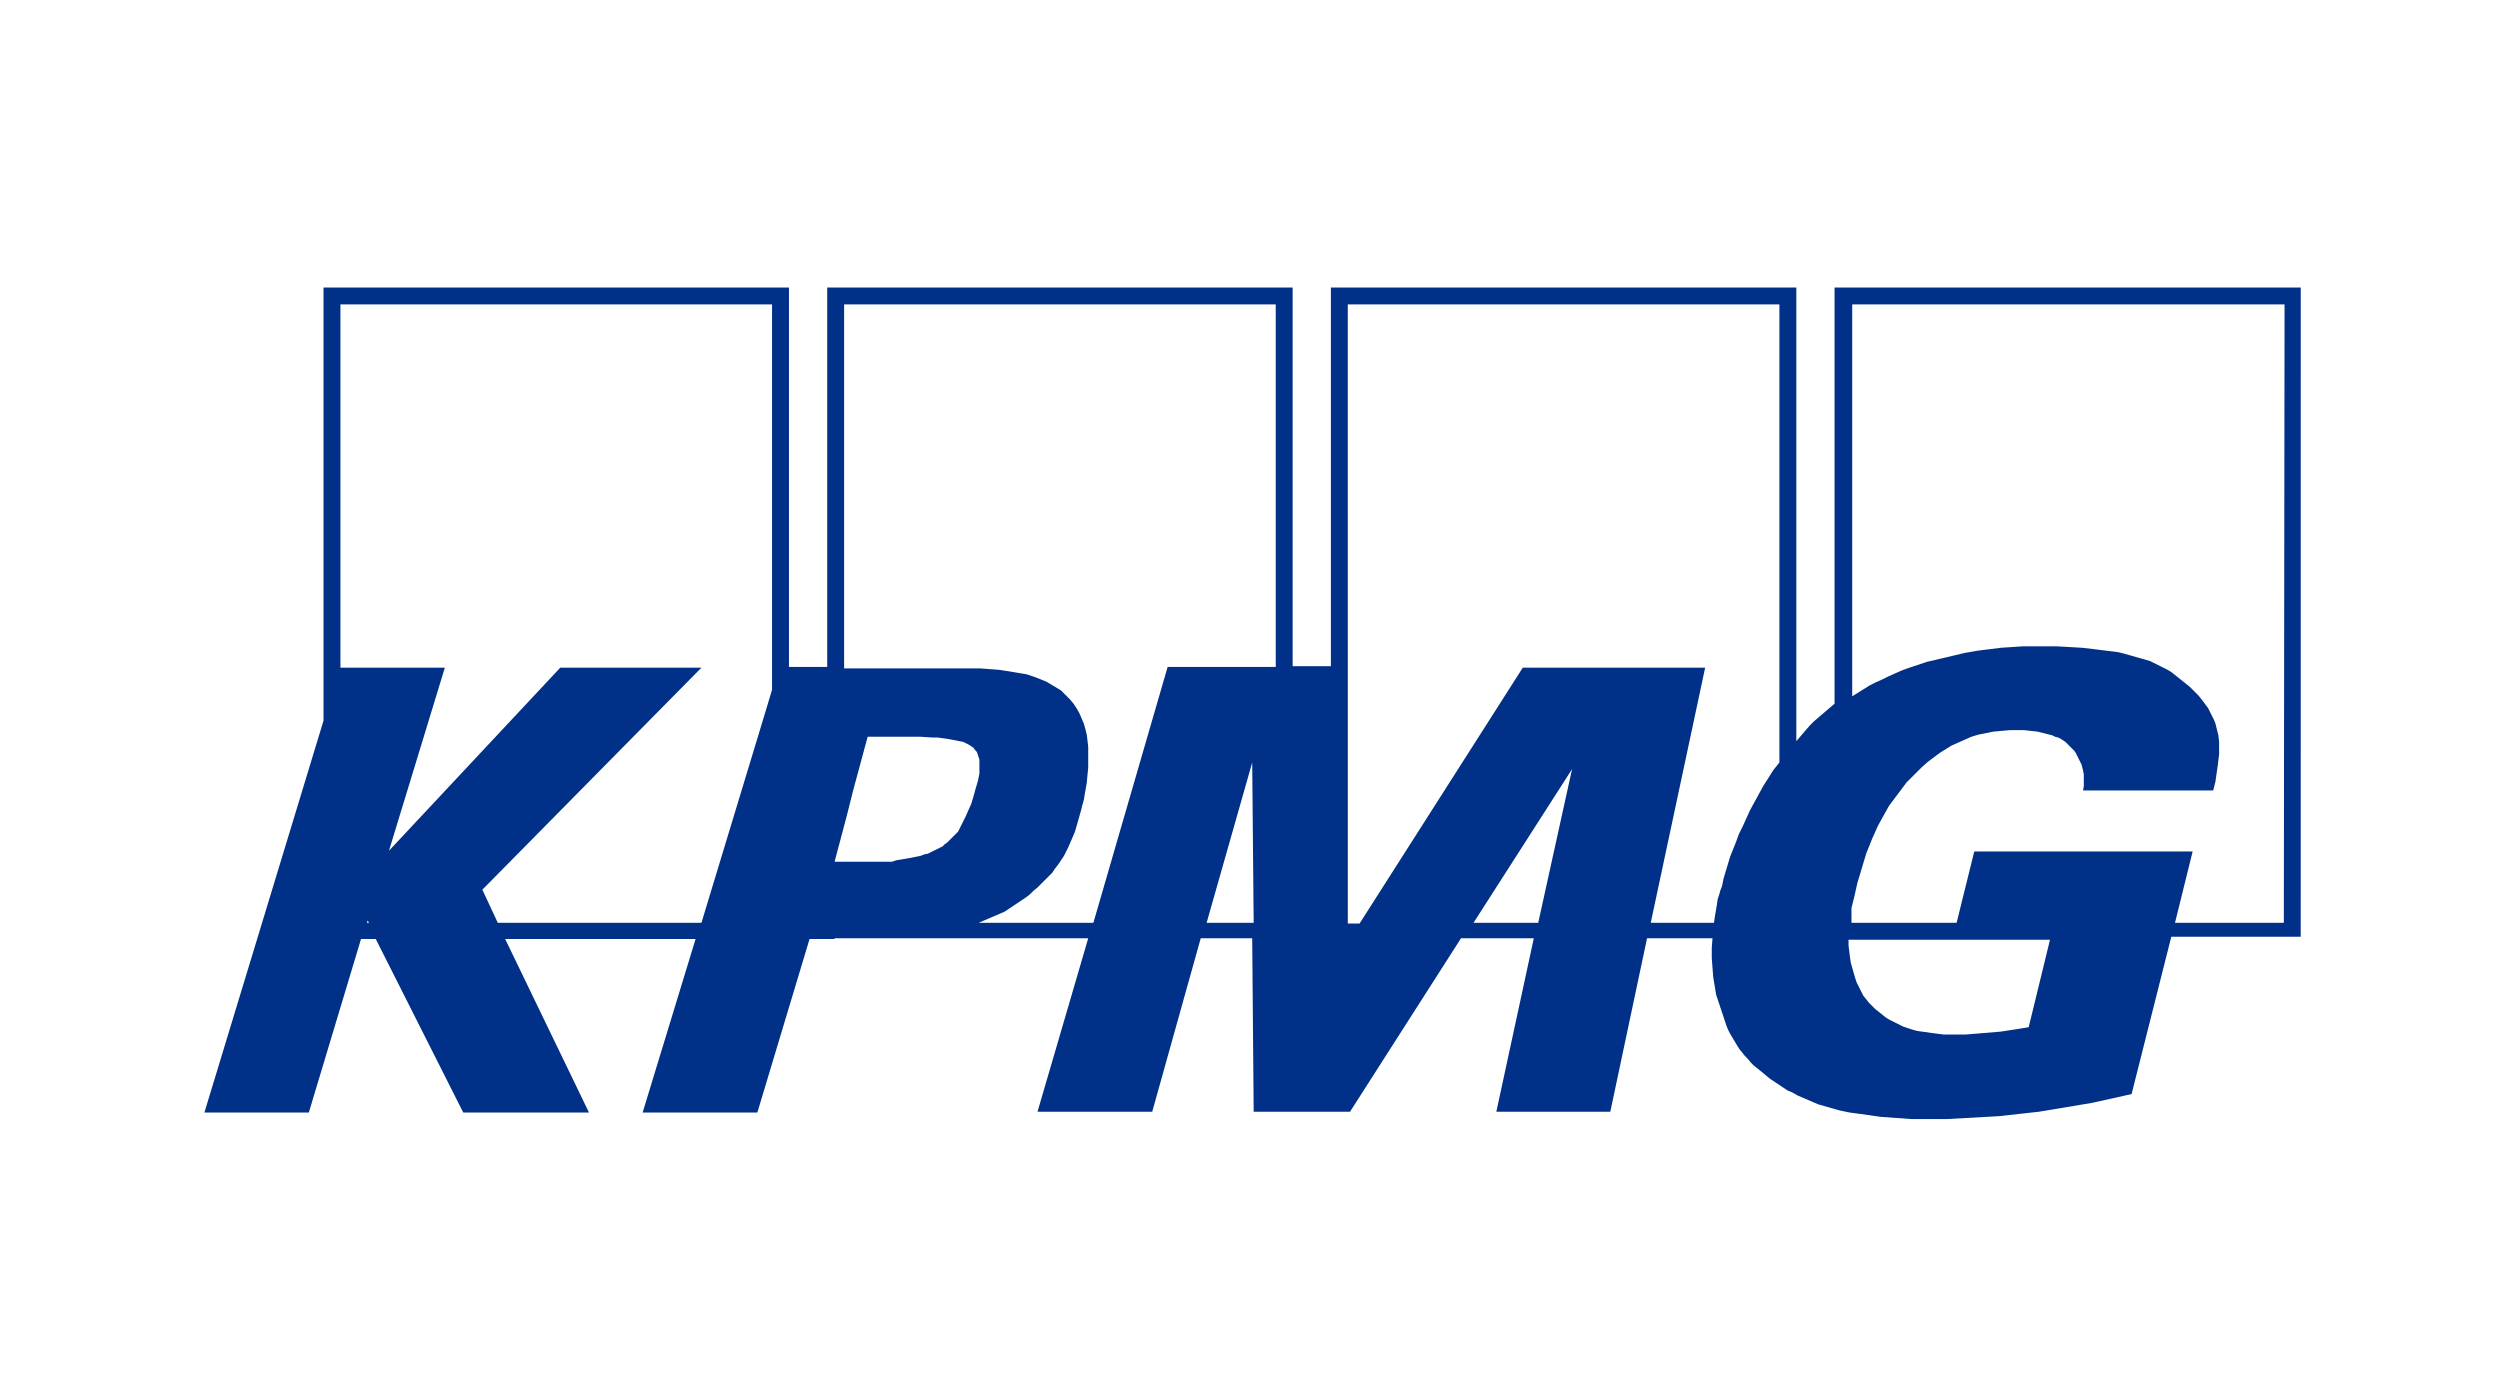 <?xml version="1.0" encoding="UTF-8"?> <!-- Generator: Adobe Illustrator 24.0.1, SVG Export Plug-In . SVG Version: 6.00 Build 0) --> <svg xmlns="http://www.w3.org/2000/svg" xmlns:xlink="http://www.w3.org/1999/xlink" version="1.1" id="Layer_1" x="0px" y="0px" viewBox="0 0 340 189" style="enable-background:new 0 0 340 189;" xml:space="preserve"> <style type="text/css"> .st0{fill:#003087;stroke:#FFFFFF;stroke-width:0.105;stroke-miterlimit:123.791;stroke-opacity:0;} </style> <path id="path5037" class="st0" d="M249.5,39.1v56.6l-0.7,0.6l-0.7,0.6l-0.7,0.6l-0.7,0.6l-0.6,0.6l-0.6,0.7l-0.6,0.7l-0.6,0.7V39.1 H181v51.5h-5.2V39.1h-63.3v51.6h-5.2V39.1H44V98l-16.2,53.3h14.2l7.1-23.6h2L63,151.3h17.1l-11.4-23.6h25.9l-7.2,23.6H103l7.1-23.6 h3.4v-0.1h4.9h0.4H148l-6.9,23.6h15.6l6.6-23.6h7l0.2,23.6h13.1l15.1-23.6h9.9l-5.1,23.6H219l5-23.6h8.9l-0.1,1.3l0,1.4l0.1,1.3 l0.1,1.3l0.1,0.6l0.1,0.6l0.1,0.6l0.1,0.6l0.2,0.6l0.2,0.6l0.2,0.6l0.2,0.6l0.2,0.6l0.2,0.6l0.2,0.6l0.2,0.5l0.3,0.6l0.3,0.5 l0.3,0.5l0.3,0.5l0.3,0.5l0.4,0.5l0.4,0.5l0.4,0.4l0.4,0.5l0.4,0.4l0.5,0.4l0.5,0.4l0.6,0.5l0.6,0.5l0.6,0.4l0.6,0.4l0.6,0.4 l0.6,0.4l0.7,0.3l0.7,0.4l0.7,0.3l0.7,0.3l0.7,0.3l0.7,0.3l0.7,0.2l0.7,0.2l0.7,0.2l0.7,0.2l1.4,0.3l1.5,0.2l1.4,0.2l1.4,0.2 l1.4,0.1l1.4,0.1l1.4,0.1h1.3l1.7,0l1.7,0l1.8-0.1l1.8-0.1l1.8-0.1l1.8-0.1l1.8-0.2l1.8-0.2l1.8-0.2l1.8-0.3l1.8-0.3l1.8-0.3 l1.8-0.3l1.8-0.4l1.8-0.4l1.8-0.4l5.4-21.4h17.6V39.1L249.5,39.1L249.5,39.1z M49.9,125.5l0.1-0.3l0.2,0.3 C50.2,125.5,49.9,125.5,49.9,125.5z M105,93.8l-0.9,3l-8.4,27.7l-0.3,1H67.7l-2.1-4.5l29.8-30.2H76.2l-23.3,24.9l7.6-24.9H46.3V41.4 H105L105,93.8L105,93.8z M121.3,117.2L121.3,117.2l-0.5,0l-0.4,0l-0.5,0h-0.5h-0.6h-0.5l-0.5,0h-0.5l-3.8,0l1.7-6.4l0.8-3.2l2-7.4 h0.6h0.7l0.6,0h0.6h2.9l1.8,0l1.6,0.1l0.7,0l0.7,0.1l0.7,0.1l0.6,0.1l0.5,0.1l0.5,0.1l0.5,0.1l0.4,0.2l0.4,0.2l0.3,0.2l0.3,0.2 l0.2,0.3l0.2,0.2l0.1,0.2l0.1,0.3l0.1,0.3l0.1,0.3l0,0.3v0.4v0.4l0,0.4l0,0.4l-0.1,0.5l-0.1,0.5l-0.3,1l-0.3,1.1l-0.3,1l-0.4,0.9 l-0.4,0.9l-0.4,0.8l-0.2,0.4l-0.2,0.4l-0.2,0.4l-0.3,0.3l-0.3,0.3l-0.3,0.3l-0.3,0.3l-0.3,0.3l-0.3,0.2l-0.3,0.3l-0.4,0.2l-0.4,0.2 l-0.4,0.2l-0.4,0.2l-0.4,0.2l-0.5,0.1l-0.5,0.2l-0.5,0.1l-0.5,0.1l-0.5,0.1l-0.6,0.1l-0.6,0.1l-0.6,0.1L121.3,117.2L121.3,117.2z M164.1,125.5l6.2-21.8l0.2,21.8H164.1L164.1,125.5z M173.5,90.7h-14.7l-10.1,34.8h-15.6l0.7-0.3l0.7-0.3l0.7-0.3l0.7-0.3l0.7-0.3 l0.6-0.4l0.6-0.4l0.6-0.4l0.6-0.4l0.6-0.4l0.5-0.4l0.5-0.5l0.5-0.4l0.5-0.5l0.5-0.5l0.5-0.5l0.5-0.5l0.4-0.6l0.4-0.5l0.4-0.6 l0.4-0.6l0.3-0.6l0.3-0.6l0.3-0.7l0.3-0.7l0.3-0.7l0.2-0.7l0.2-0.7l0.2-0.7l0.2-0.7l0.2-0.8l0.2-0.7l0.2-1.2l0.2-1.1l0.1-1.1l0.1-1 l0-1l0-0.9l0-0.9l-0.1-0.9l-0.1-0.8l-0.2-0.8l-0.2-0.7l-0.3-0.7l-0.3-0.7l-0.4-0.7l-0.4-0.6l-0.5-0.6l-0.4-0.4l-0.4-0.4l-0.4-0.4 l-0.5-0.3l-0.5-0.3l-0.5-0.3l-0.5-0.3l-0.5-0.2l-0.5-0.2l-0.5-0.2l-0.6-0.2l-0.6-0.2l-0.6-0.1l-0.6-0.1l-0.6-0.1l-0.6-0.1l-1.3-0.2 l-1.3-0.1l-1.3-0.1l-1.4,0h-2.7h-2.7h-0.8h-1.5h-1.9h-2.1h-2h-1.7h-1.2h-0.5V41.4h58.7L173.5,90.7L173.5,90.7z M209.2,125.5h-8.8 l13.4-20.9L209.2,125.5z M242,91.6l0,12.1l-0.8,1l-0.7,1.1l-0.7,1.1l-0.6,1.1l-0.6,1.1l-0.6,1.1l-0.5,1.1l-0.5,1.1l-0.5,1l-0.4,1.1 l-0.4,1l-0.4,1l-0.3,1l-0.3,1l-0.3,1l-0.2,1L234,121l-0.2,0.7l-0.2,0.6l-0.1,0.7l-0.1,0.6l-0.1,0.6l-0.1,0.6l-0.1,0.7h-8.6l7.4-34.7 l-24.8,0l-22.2,34.8h-1.6V41.4H242L242,91.6L242,91.6z M275.9,139.7l-1.2,0.2l-1.3,0.2l-1.3,0.2l-1.2,0.1l-1.2,0.1l-1.2,0.1 l-1.2,0.1H266h-0.8l-0.8,0l-0.8-0.1l-0.8-0.1l-0.7-0.1l-0.7-0.1l-0.7-0.1l-0.7-0.2l-0.6-0.2l-0.6-0.2l-0.6-0.3l-0.6-0.3l-0.6-0.3 l-0.5-0.3l-0.5-0.4l-0.5-0.4l-0.5-0.4l-0.4-0.4l-0.4-0.4l-0.4-0.5l-0.4-0.5l-0.3-0.6l-0.3-0.6l-0.3-0.6l-0.2-0.6l-0.2-0.7l-0.2-0.7 l-0.2-0.7l-0.1-0.7l-0.1-0.8l-0.1-0.8l0-0.8h27.4L275.9,139.7L275.9,139.7z M310.6,125.5h-14.8l2.4-9.7h-29.7l-2.4,9.7h-14.3v-2 l0.2-0.8l0.2-0.8l0.2-0.9l0.2-0.9l0.3-1l0.3-1l0.3-1l0.3-1l0.4-1l0.4-1l0.4-0.9l0.4-0.9l0.5-0.9l0.5-0.9l0.5-0.9l0.6-0.8l0.6-0.8 l0.6-0.8l0.6-0.8l0.7-0.7l0.7-0.7l0.7-0.7l0.8-0.7l0.8-0.6l0.8-0.6l0.8-0.5l0.8-0.5l0.9-0.4l0.9-0.4l0.9-0.4l1-0.3l1-0.2l1-0.2 l1.1-0.1l1.1-0.1l1.1,0l0.9,0l0.9,0.1l0.9,0.1l0.8,0.2l0.4,0.1l0.4,0.1l0.4,0.1l0.4,0.2l0.4,0.1l0.4,0.2l0.3,0.2l0.3,0.2l0.3,0.3 l0.3,0.3l0.3,0.3l0.3,0.3l0.2,0.3l0.2,0.4l0.2,0.4l0.2,0.4l0.2,0.4l0.1,0.4l0.1,0.4l0.1,0.5l0,0.5v0.5v0.6l-0.1,0.6h17.7l0.3-1.2 l0.2-1.4l0.1-0.7l0.1-0.8l0.1-0.8v-0.8l0-0.9l-0.1-0.9l-0.1-0.4l-0.1-0.4l-0.1-0.4l-0.1-0.4l-0.2-0.5l-0.2-0.4l-0.2-0.4l-0.2-0.4 l-0.2-0.4l-0.3-0.4l-0.3-0.4l-0.3-0.4l-0.4-0.5l-0.4-0.4l-0.4-0.4l-0.4-0.4l-0.5-0.4l-0.5-0.4l-0.5-0.4l-0.5-0.4l-0.5-0.4l-0.5-0.3 l-0.6-0.3l-0.6-0.3l-0.6-0.3l-0.6-0.3l-0.7-0.2l-0.7-0.2l-0.7-0.2l-0.7-0.2l-0.7-0.2l-0.8-0.2l-0.8-0.1l-0.8-0.1l-0.8-0.1l-0.8-0.1 l-1.7-0.2l-1.7-0.1l-1.8-0.1l-1.8,0l-1.4,0l-1.4,0l-1.5,0.1l-1.5,0.1l-1.6,0.2l-1.6,0.2l-1.7,0.3l-1.7,0.4l-0.8,0.2l-0.9,0.2 l-0.8,0.2l-0.9,0.2l-0.9,0.3l-0.9,0.3l-0.9,0.3l-0.8,0.3l-0.9,0.4l-0.9,0.4l-0.8,0.4l-0.9,0.4l-0.8,0.4l-0.8,0.5l-0.8,0.5l-0.8,0.5 V41.4h58.8L310.6,125.5L310.6,125.5z"></path> </svg> 